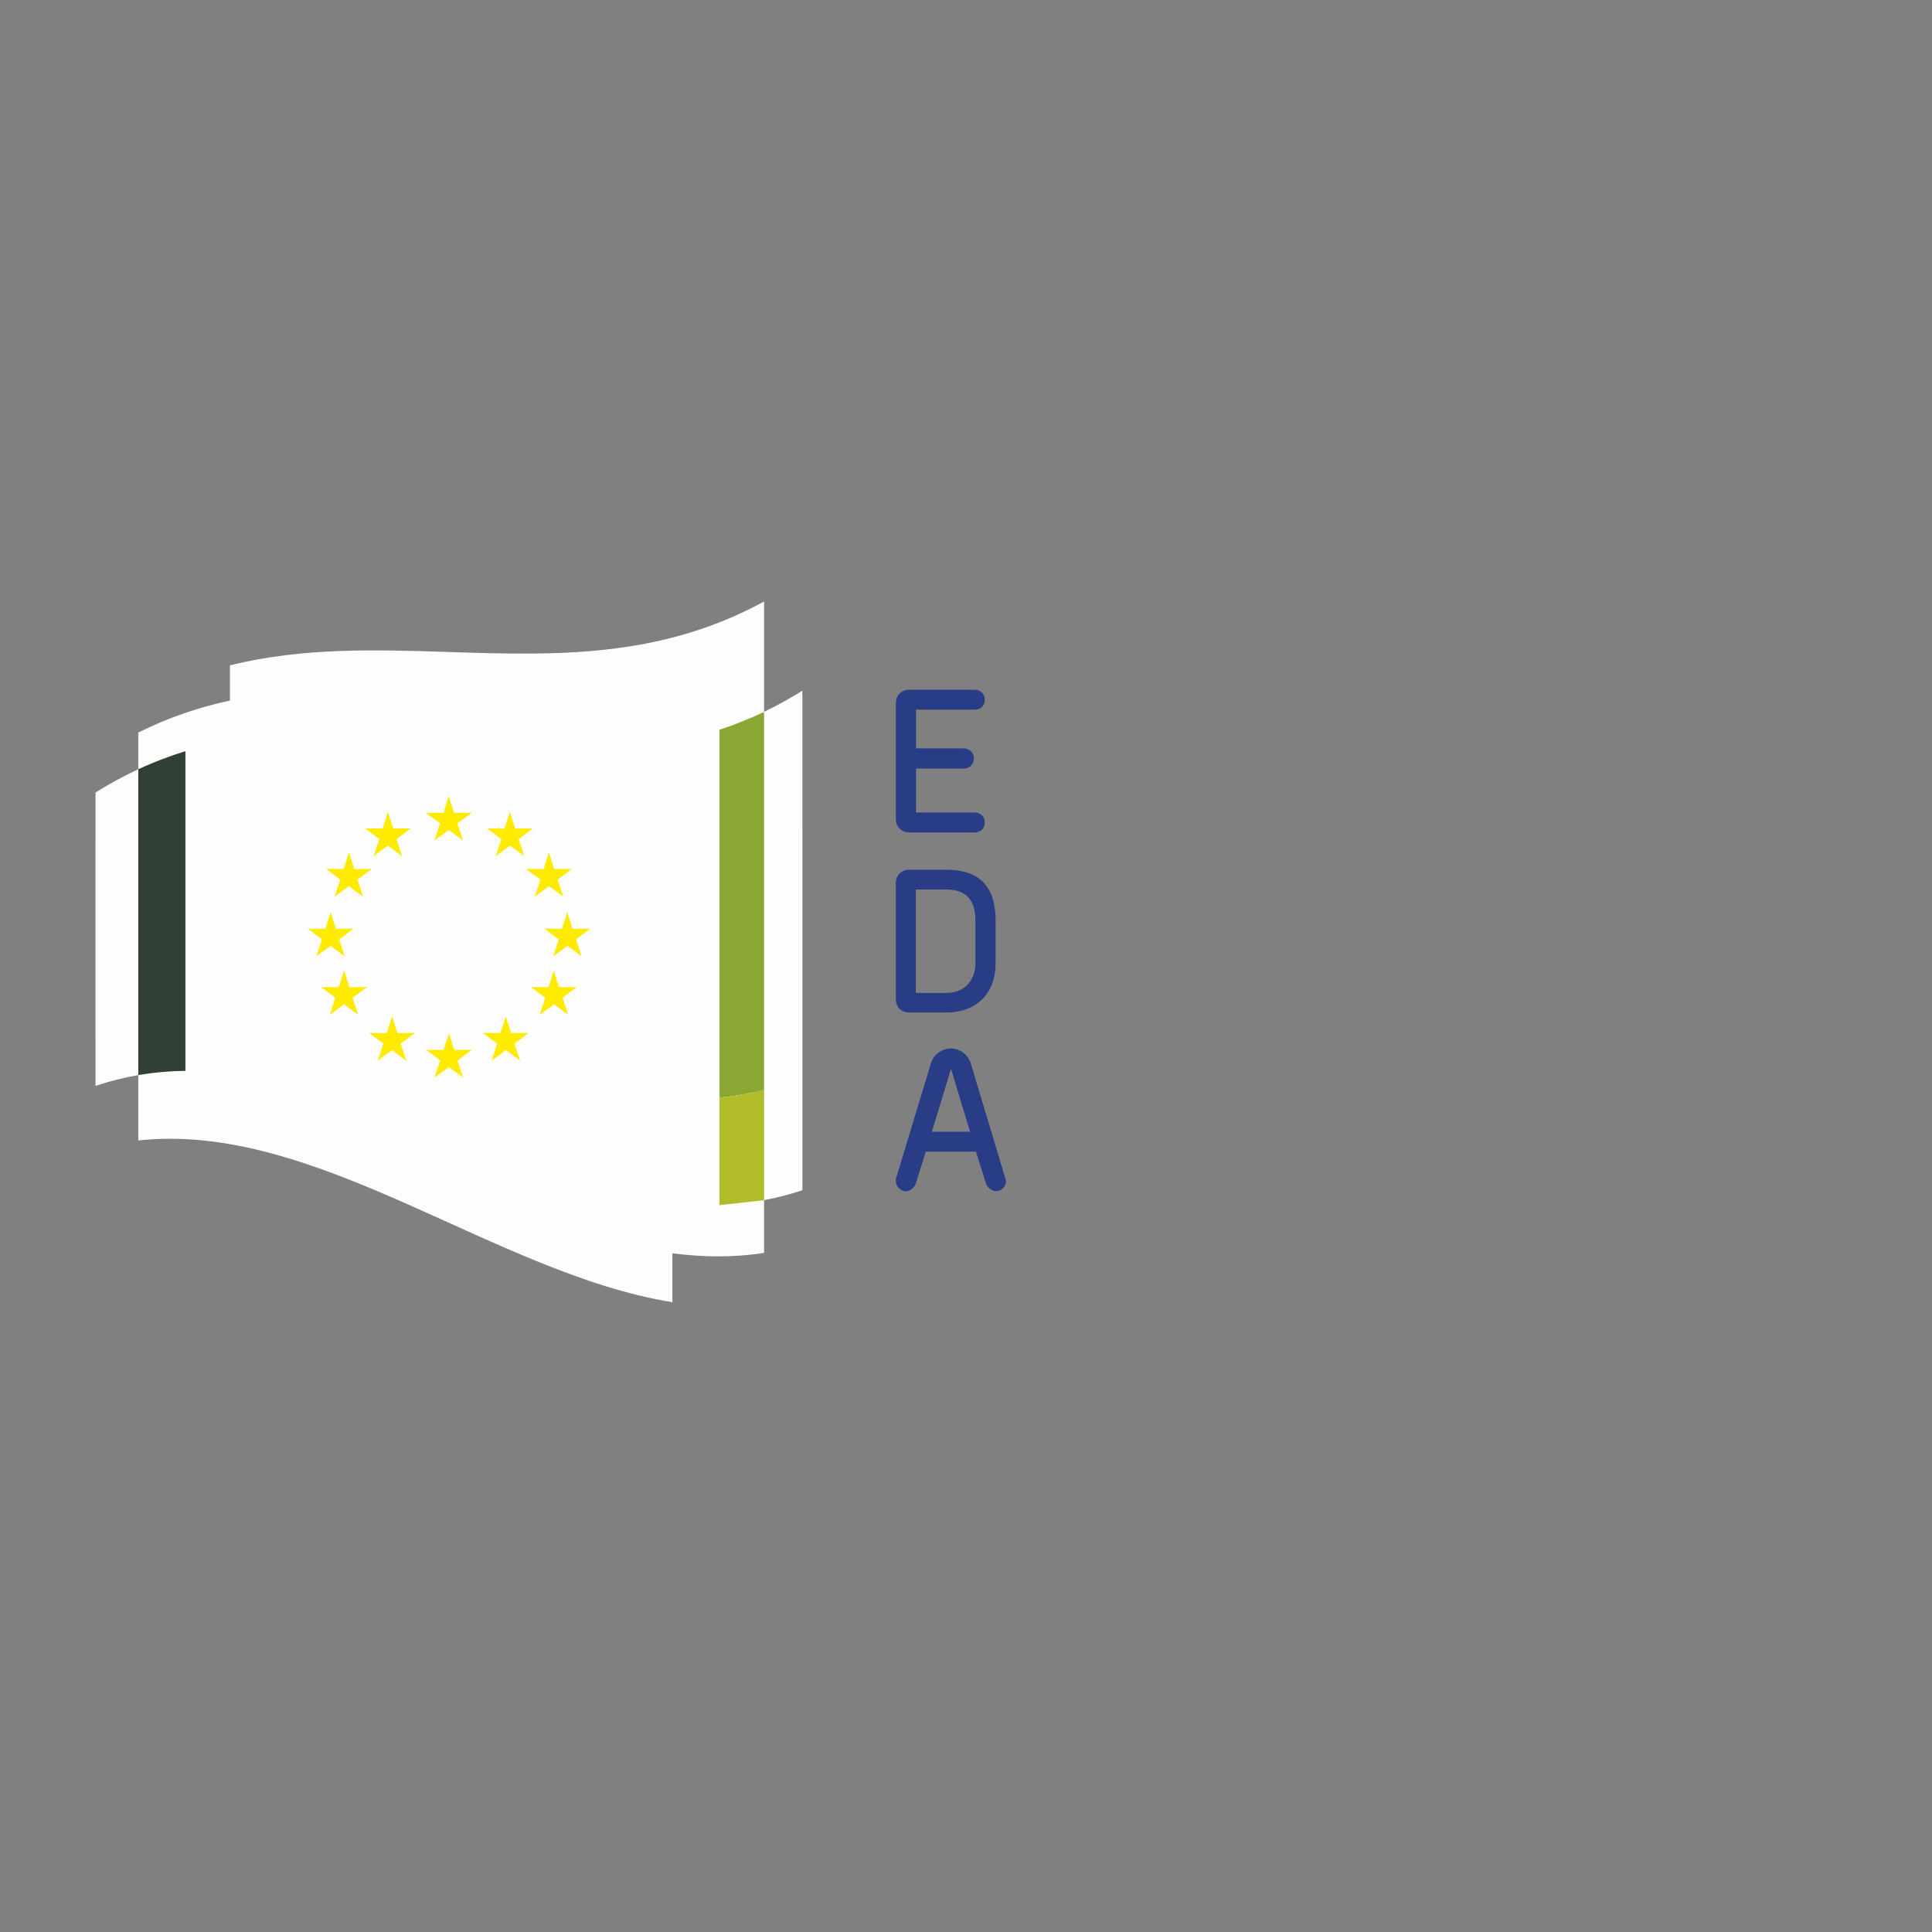 <svg width="96" height="96" preserveAspectRatio="xMinYMin meet" viewBox="0 0 283 283" xmlns="http://www.w3.org/2000/svg" version="1.0" fill-rule="evenodd" xmlns:xlink="http://www.w3.org/1999/xlink"><rect x="0" y="0" width="283" height="283" fill="#808080" stroke="none"/><title>...</title><desc>...</desc><g id="group" transform="scale(1,-1) translate(0,-283)" clip="0 0 283 283"><g transform=""><g transform=" matrix(0.028,0,0,-0.028,0,283.465)"><g transform=""><rect x="0.0" y="0.0" width="9992.41" height="9992.41" style="stroke: none; stroke-linecap: butt; stroke-width: 1; fill: none; fill-rule: evenodd;"/><g transform=""><g transform=""><path d="M 4197.58 3629.85 C 4130.77 3671.84 4063.98 3708.3 3997.17 3740.26 L 3997.17 3163.34 C 3447.68 3463.04 2898.22 3445.26 2348.72 3427.55 C 1966.79 3415.19 1584.85 3402.91 1203.02 3497.08 L 1203.02 3681.42 C 1043.14 3715.88 883.36 3769.05 723.48 3848.69 L 723.48 4040.85 C 648.92 4075.42 574.27 4115.59 499.61 4162.55 C 499.61 4674.12 499.71 5185.66 499.71 5697.33 C 574.35 5672.15 648.92 5653.73 723.48 5640.91 L 723.48 5982.85 C 1654.91 5881.21 2586.31 6678.39 3517.64 6829.07 L 3517.64 6573.23 C 3515.66 6572.94 3513.59 6572.59 3511.59 6572.33 C 3673.44 6593.97 3835.31 6596.33 3997.16 6571.05 L 3997.16 6295.1 C 4063.97 6282.54 4130.86 6265.57 4197.75 6243.11 C 4197.65 5372.07 4197.65 4500.87 4197.57 3629.85 Z " style="stroke: none; stroke-linecap: butt; stroke-width: 1; fill: rgb(99%,99%,99%); fill-rule: evenodd;"/></g><g transform=""><path d="M 3966.57 6575.5 L 3966.5 6575.5 C 3896.61 6584.89 3826.84 6589.32 3757.05 6589.32 L 3757.05 6589.32 C 3683.49 6589.32 3610.02 6584.43 3536.46 6575.5 L 3535.28 6575.5 C 3609.1 6584.53 3682.77 6589.4 3756.62 6589.4 L 3756.62 6589.4 C 3826.58 6589.4 3896.61 6584.97 3966.57 6575.5 Z " style="stroke: none; stroke-linecap: butt; stroke-width: 1; fill: none; fill-rule: evenodd;"/></g><g transform=""><path d="M 3753.21 6589.32 L 3757.05 6589.32 L 3760.82 6589.32 C 3839.66 6589.14 3918.37 6583.33 3997.18 6570.97 L 3997.18 6570.97 L 3997.18 6295.38 C 3899.07 6313.89 3801.02 6322.1 3702.98 6322.1 L 3702.98 6322.1 C 3251.45 6322.1 2800.09 6146.17 2348.76 5970.23 L 2348.76 5970.23 C 1923.76 5804.6 1498.76 5638.93 1073.86 5620.08 L 1073.86 5620.08 L 970.05 5618.44 L 970.05 5798.71 C 1805.19 5798.71 2661.89 6461.08 3517.31 6573.25 L 3517.31 6573.25 C 3515.42 6572.97 3513.52 6572.51 3511.6 6572.33 L 3511.6 6572.33 C 3592.13 6583.07 3672.71 6589.14 3753.21 6589.32 Z " style="stroke: none; stroke-linecap: butt; stroke-width: 1; fill: none; fill-rule: evenodd;"/></g><g transform=""><path d="M 1203.03 3681.41 L 1203.03 3681.33 C 1059.32 3712.37 915.52 3758.5 771.81 3825.39 C 915.52 3758.5 1059.32 3712.37 1203.03 3681.41 Z M 743.1 3839.11 C 752.67 3834.42 762.25 3829.9 771.81 3825.39 L 771.81 3825.39 C 762.25 3829.9 752.67 3834.42 743.1 3839.11 Z M 731.18 3844.9 C 735.17 3842.9 739.13 3841 743.1 3839.11 L 743.1 3839.11 C 739.13 3841 735.17 3842.9 731.18 3844.9 Z " style="stroke: none; stroke-linecap: butt; stroke-width: 1; fill: none; fill-rule: evenodd;"/></g><g transform=""><path d="M 724.14 4037.98 L 729.46 4037.98 C 809.63 4001.16 889.88 3970.99 970.05 3946.53 L 970.05 3946.53 L 970.05 3946.35 C 1047.68 3922.61 1125.32 3904.21 1203.03 3890.11 L 1203.03 3890.11 L 1203.03 3681.33 L 1203.03 3681.41 C 1044.79 3715.54 886.45 3767.89 728.21 3846.35 L 728.21 3846.35 C 727.93 3846.52 727.57 3846.7 727.31 3846.7 L 727.31 3846.7 L 727.21 3846.78 C 727.03 3846.88 726.67 3847.06 726.39 3847.24 L 726.39 3847.24 C 726.31 3847.24 726.31 3847.32 726.21 3847.32 L 726.21 3847.32 C 725.95 3847.42 725.67 3847.5 725.49 3847.68 L 725.49 3847.68 C 725.42 3847.68 725.24 3847.78 725.13 3847.86 L 725.13 3847.86 C 724.85 3847.96 724.78 3848.06 724.49 3848.14 L 724.49 3848.14 C 724.42 3848.14 724.24 3848.24 724.14 3848.32 L 724.14 4037.98 Z " style="stroke: none; stroke-linecap: butt; stroke-width: 1; fill: none; fill-rule: evenodd;"/></g><g transform=""><path d="M 1205.02 3496.63 L 1205.02 3680.87 C 1404.51 3637.98 1604 3624.19 1803.51 3624.19 L 1803.51 3624.19 C 1985.22 3624.19 2167.02 3635.73 2348.76 3647.19 L 2348.76 3647.19 C 2530.57 3658.65 2712.27 3670.22 2893.98 3670.22 L 2893.98 3670.22 C 3184.03 3670.22 3474.08 3640.97 3764.12 3535.69 L 3764.12 3535.69 L 3764.12 3830.71 L 3774.23 3830.71 C 3848.51 3805.99 3922.8 3776.1 3997.18 3740.43 L 3997.18 3740.43 L 3997.18 3740.61 L 3997.18 3740.25 L 3997.18 3163.33 C 3577.61 3392.18 3158.03 3435.95 2738.35 3435.95 L 2738.35 3435.95 C 2608.47 3435.95 2478.66 3431.7 2348.77 3427.49 L 2348.77 3427.49 C 2218.86 3423.31 2088.87 3419.17 1958.98 3419.17 L 1958.98 3419.17 C 1707.65 3419.17 1456.45 3434.79 1205.04 3496.63 Z " style="stroke: none; stroke-linecap: butt; stroke-width: 1; fill: none; fill-rule: evenodd;"/></g><g transform=""><path d="M 950.9 5975.12 C 1464.9 5994.06 1978.9 6248.46 2492.82 6478.56 C 1979 6248.46 1465 5994.06 951.19 5975.12 L 951.19 5975.12 L 950.9 5975.12 Z M 723.49 5982.77 C 724.06 5982.69 724.78 5982.69 725.31 5982.59 L 725.31 5982.59 C 724.78 5982.69 724.06 5982.69 723.49 5982.77 Z " style="stroke: none; stroke-linecap: butt; stroke-width: 1; fill: none; fill-rule: evenodd;"/></g><g transform=""><path d="M 723.49 5640.75 L 723.49 5982.77 C 724.06 5982.69 724.78 5982.69 725.31 5982.59 L 725.31 5982.59 C 780.28 5976.73 835.09 5973.84 890.05 5973.94 L 890.05 5973.94 L 890.23 5973.94 C 1424.36 5973.94 1958.68 6239.33 2492.81 6478.56 L 2492.81 6478.56 C 2830.25 6629.66 3167.69 6770.32 3505.1 6827 L 3505.1 6827 C 3505.84 6827.1 3506.56 6827.28 3507.38 6827.36 L 3507.38 6827.36 C 3507.38 6827.36 3507.38 6827.36 3507.38 6827.36 L 3507.38 6827.36 C 3508.35 6827.54 3509.27 6827.64 3510.17 6827.82 L 3510.17 6827.82 C 3510.89 6828 3511.6 6828.1 3512.34 6828.18 L 3512.34 6828.18 C 3512.52 6828.28 3512.7 6828.28 3512.78 6828.28 L 3512.78 6828.28 C 3513.6 6828.36 3514.24 6828.46 3514.96 6828.64 L 3514.96 6828.64 C 3515.85 6828.82 3516.85 6828.9 3517.75 6829.08 L 3517.75 6829.08 L 3517.75 6573.26 L 3516.24 6573.08 L 3517.31 6573.26 L 3517.31 6573.26 L 3513.8 6572.77 C 3484.81 6569.45 3454.37 6564.69 3422.51 6558.55 C 2598.61 6412.97 1774.32 5798.72 970.04 5798.72 L 970.04 5618.45 C 887.9 5619.63 805.73 5626.76 723.49 5640.76 Z " style="stroke: none; stroke-linecap: butt; stroke-width: 1; fill: none; fill-rule: evenodd;"/></g><g transform=""><path d="M 4195.69 3631.05 C 4195.87 3630.95 4196.05 3630.77 4196.23 3630.69 L 4196.23 3630.69 C 4196.05 3630.77 4195.87 3630.95 4195.69 3631.05 Z M 4194.43 3631.87 C 4194.51 3631.87 4194.61 3631.77 4194.69 3631.66 L 4194.69 3631.66 C 4194.61 3631.77 4194.51 3631.87 4194.43 3631.87 Z M 506.04 4158.59 C 578.53 4113.26 651.02 4074.45 723.48 4040.88 L 723.48 4040.88 L 723.48 4040.78 C 651.02 4074.27 578.53 4113.26 506.04 4158.59 Z M 505.22 4159.12 C 505.32 4158.94 505.4 4158.87 505.58 4158.76 L 505.58 4158.76 C 505.4 4158.87 505.32 4158.94 505.22 4159.12 Z M 504.25 4159.66 L 504.32 4159.58 L 504.25 4159.66 Z M 500.71 4161.94 C 500.79 4161.84 500.89 4161.84 500.89 4161.76 L 500.89 4161.76 C 500.79 4161.84 500.79 4161.84 500.71 4161.94 Z M 3997.16 6295.14 L 3997.16 6295.39 C 4063.97 6282.86 4130.86 6265.61 4197.75 6243.14 C 4130.86 6265.61 4063.97 6282.57 3997.16 6295.14 L 3997.16 6295.14 Z " style="stroke: none; stroke-linecap: butt; stroke-width: 1; fill: none; fill-rule: evenodd;"/></g><g transform=""><path d="M 4197.76 6243.14 L 4197.76 6120.65 L 4197.58 3629.77 L 4197.58 3629.77 C 4197.12 3630.13 4196.69 3630.51 4196.23 3630.69 C 4196.05 3630.77 4195.87 3630.95 4195.69 3631.05 L 4195.69 3631.05 C 4195.41 3631.31 4194.97 3631.41 4194.69 3631.66 L 4194.69 3631.66 C 4194.61 3631.77 4194.51 3631.87 4194.43 3631.87 L 4194.43 3631.87 C 4128.62 3673.02 4062.98 3709.04 3997.17 3740.62 L 3997.17 3740.62 L 3997.17 5718.22 L 3997.17 6295.14 C 4063.98 6282.57 4130.87 6265.61 4197.76 6243.14 Z M 723.49 4040.88 C 651.03 4074.45 578.54 4113.26 506.05 4158.59 L 506.05 4158.59 C 505.97 4158.69 505.77 4158.69 505.59 4158.76 L 505.59 4158.76 C 505.41 4158.87 505.33 4158.94 505.23 4159.12 L 505.23 4159.12 C 504.87 4159.3 504.61 4159.4 504.33 4159.58 L 504.33 4159.58 L 504.26 4159.66 C 503.44 4160.22 502.72 4160.58 501.98 4161.02 L 501.98 4161.02 C 501.62 4161.3 501.26 4161.58 500.9 4161.76 L 500.9 4161.76 C 500.8 4161.84 500.8 4161.84 500.72 4161.94 L 500.72 4161.94 C 500.44 4162.02 500.08 4162.3 499.65 4162.55 L 499.65 4162.55 C 499.65 4674.04 499.72 5185.69 499.72 5697.36 L 499.72 5697.36 C 574.39 5672.15 648.96 5653.57 723.49 5640.75 L 723.49 5640.75 C 805.74 5626.75 887.8 5619.54 970.04 5618.44 L 970.04 5618.44 L 970.04 5618.36 C 887.9 5619.54 805.65 5626.65 723.49 5640.65 L 723.49 5640.65 L 723.49 4040.78 L 723.49 4040.88 Z " style="stroke: none; stroke-linecap: butt; stroke-width: 1; fill: none; fill-rule: evenodd;"/></g><g transform=""><path d="M 8129.6 3630.13 L 7789.99 3630.13 C 7753.17 3630.13 7724.82 3656.41 7724.82 3694.23 L 7724.82 3694.23 L 7724.82 4302.03 C 7724.82 4339.85 7753.17 4366.11 7789.99 4366.11 L 7789.99 4366.11 L 8131.68 4366.11 C 8161.21 4366.11 8179.06 4346.18 8179.06 4318.82 L 8179.06 4318.82 C 8179.06 4291.57 8161.2 4272.61 8129.6 4272.61 L 8129.6 4272.61 L 7819.45 4272.61 L 7819.45 4031.85 L 8074.9 4031.85 C 8101.18 4031.85 8122.21 4012.81 8122.21 3983.46 L 8122.21 3983.46 C 8122.21 3957.11 8101.18 3937.08 8072.83 3937.08 L 8072.83 3937.08 L 7819.45 3937.08 L 7819.45 3723.77 L 8131.68 3723.77 C 8161.21 3723.77 8179.06 3704.8 8179.06 3677.46 L 8179.06 3677.46 C 8179.06 3650.1 8161.2 3630.15 8129.6 3630.15 Z M 7420.44 3630.13 L 7195.39 3630.13 C 7158.64 3630.13 7132.39 3656.41 7132.39 3694.23 L 7132.39 3694.23 L 7132.39 4318.82 C 7132.39 4346.18 7150.26 4366.11 7178.6 4366.11 L 7178.6 4366.11 C 7205.95 4366.11 7225.88 4346.18 7225.88 4316.75 L 7225.88 4316.75 L 7225.88 4032.85 L 7420.43 4032.85 C 7532.99 4032.85 7622.35 3943.39 7622.35 3832.08 L 7622.35 3832.08 C 7622.35 3722.58 7534 3630.13 7420.43 3630.13 Z M 6770.2 3630.13 L 6723.82 3630.13 C 6569.37 3630.13 6470.51 3702.72 6470.51 3890.85 L 6470.51 3890.85 L 6470.51 4111.65 C 6470.51 4264.21 6564.04 4366.11 6723.82 4366.11 L 6723.82 4366.11 L 6770.2 4366.11 C 6933.16 4366.11 7023.51 4264.22 7023.51 4111.65 L 7023.51 4111.65 L 7023.51 3890.85 C 7023.51 3702.72 6927.91 3630.13 6770.2 3630.13 Z M 6166.65 3630.13 L 5941.7 3630.13 C 5904.88 3630.13 5878.6 3656.41 5878.6 3694.23 L 5878.6 3694.23 L 5878.6 4318.82 C 5878.6 4346.18 5896.49 4366.11 5924.83 4366.11 L 5924.83 4366.11 C 5952.08 4366.11 5972.12 4346.18 5972.12 4318.82 L 5972.12 4318.82 L 5972.12 4032.85 L 6101.46 4032.85 L 6266.58 4337.87 C 6276.05 4350.43 6292.84 4366.12 6309.63 4366.12 L 6309.63 4366.12 C 6336.01 4366.12 6357.04 4346.19 6357.04 4318.83 L 6357.04 4318.83 C 6357.04 4312.51 6354.94 4304.12 6351.69 4297.8 L 6351.69 4297.8 L 6208.7 4028.71 C 6297.08 4007.58 6368.58 3927.79 6368.58 3832.09 L 6368.58 3832.09 C 6368.58 3722.59 6280.12 3630.14 6166.63 3630.14 Z M 5294.92 3630.13 L 5294.28 3630.13 C 5280.79 3630.33 5268.61 3637.16 5260.15 3646.94 L 5260.15 4230.37 C 5288.42 4324.43 5365.06 4372.43 5451.62 4372.43 L 5451.62 4372.43 L 5569.33 4372.43 C 5691.29 4372.43 5764.95 4281.08 5764.95 4146.41 L 5764.95 4146.41 L 5764.95 3676.37 C 5764.95 3653.27 5742.92 3630.14 5718.64 3630.14 C 5695.54 3630.14 5672.51 3650.09 5672.51 3678.45 L 5672.51 4146.41 C 5672.51 4225.22 5636.77 4278.93 5571.52 4278.93 L 5571.52 4278.93 L 5450.63 4278.93 C 5392.85 4278.93 5340.24 4232.62 5340.24 4146.41 L 5340.24 4146.41 L 5340.24 3676.37 C 5340.24 3653.27 5318.21 3630.14 5294.92 3630.14 Z M 9399.18 3677.44 L 9399.18 4269.43 C 9332.9 4133.83 9235.05 3915.03 9130.98 3685.83 L 9130.98 3685.83 C 9115.26 3651.16 9083.77 3630.12 9045.84 3630.12 C 8991.23 3630.12 8950.14 3671.11 8950.14 3724.75 L 8950.14 3724.75 L 8950.14 4318.81 C 8950.14 4346.17 8971.17 4366.1 8997.55 4366.1 L 8997.55 4366.1 C 9024.88 4366.1 9044.83 4346.17 9044.83 4318.81 L 9044.83 4318.81 L 9044.83 3724.75 L 9312.95 4310.41 C 9328.74 4345.16 9361.23 4366.1 9399.16 4366.1 L 9399.16 4366.1 C 9452.76 4366.1 9492.76 4325.13 9492.76 4271.49 L 9492.76 4271.49 L 9492.76 3677.43 C 9492.76 3650.07 9473.79 3630.12 9446.45 3630.12 C 9418.1 3630.12 9399.17 3650.07 9399.17 3677.43 Z M 8465.58 3701.62 L 8282.62 4304.1 C 8281.52 4310.42 8281.52 4314.56 8281.52 4319.89 L 8281.52 4319.89 C 8281.52 4344.09 8305.62 4366.1 8327.73 4366.1 L 8327.73 4366.1 C 8346.69 4366.1 8368.82 4349.41 8375.03 4330.45 L 8375.03 4330.45 C 8391.82 4273.57 8411.85 4215.82 8428.75 4158.93 L 8428.75 4158.93 L 8698.93 4158.93 L 8753.62 4331.45 C 8758.87 4347.24 8782.07 4366.1 8799.85 4366.1 L 8799.85 4366.1 C 8826.21 4366.1 8847.24 4342.99 8847.24 4317.81 L 8847.24 4317.81 C 8847.24 4317.81 8847.24 4313.56 8845.06 4310.42 L 8845.06 4310.42 L 8662.18 3701.62 C 8648.46 3660.55 8609.54 3630.12 8565.4 3630.12 C 8519.19 3630.12 8478.2 3660.55 8465.56 3701.62 Z M 8559.1 3731.07 C 8560.18 3728 8563.25 3724.75 8565.43 3724.75 L 8565.43 3724.75 C 8567.5 3724.75 8569.58 3728 8570.68 3732.14 L 8570.68 3732.14 L 8671.6 4065.41 L 8457.19 4065.41 L 8559.1 3731.06 Z M 7225.88 3722.58 L 7420.43 3722.58 C 7480.46 3722.58 7529.83 3772.04 7529.83 3832.08 L 7529.83 3832.08 C 7529.83 3890.86 7480.47 3940.32 7420.43 3940.32 L 7420.43 3940.32 L 7225.88 3940.32 L 7225.88 3722.59 Z M 6567.18 4111.65 L 6567.18 3890.85 C 6567.18 3771.04 6626.14 3722.58 6723.81 3722.58 L 6723.81 3722.58 L 6770.19 3722.58 C 6869.04 3722.58 6928.9 3771.04 6928.9 3890.85 L 6928.9 3890.85 L 6928.9 4111.65 C 6928.9 4204.26 6873.19 4274.76 6770.19 4274.76 L 6770.19 4274.76 L 6723.81 4274.76 C 6621.99 4274.76 6567.18 4204.26 6567.18 4111.65 Z M 5972.12 3722.58 L 6166.64 3722.58 C 6226.59 3722.58 6276.06 3772.04 6276.06 3832.08 L 6276.06 3832.08 C 6276.06 3890.86 6226.6 3940.32 6166.64 3940.32 L 6166.64 3940.32 L 5972.12 3940.32 L 5972.12 3722.59 Z M 8270.4 4572.12 C 8233.58 4572.12 8205.15 4598.19 8205.15 4636.22 L 8205.15 4636.22 L 8205.15 5243.92 C 8205.15 5281.82 8233.58 5307.99 8270.4 5307.99 L 8270.4 5307.99 L 8612.09 5307.99 C 8641.62 5307.99 8659.47 5287.96 8659.47 5260.71 L 8659.47 5260.71 C 8659.47 5233.36 8641.61 5214.5 8610.01 5214.5 L 8610.01 5214.5 L 8299.83 5214.5 L 8299.83 4973.63 L 8555.31 4973.63 C 8581.67 4973.63 8602.7 4954.77 8602.7 4925.35 L 8602.7 4925.35 C 8602.7 4898.99 8581.67 4879.04 8553.24 4879.04 L 8553.24 4879.04 L 8299.83 4879.04 L 8299.83 4665.55 L 8612.09 4665.55 C 8641.62 4665.55 8659.47 4646.69 8659.47 4619.34 L 8659.47 4619.34 C 8659.47 4591.99 8641.61 4572.14 8610.01 4572.14 L 8610.01 4572.14 L 8270.4 4572.14 Z M 7886.14 4572.12 C 7728.43 4572.12 7632.83 4644.61 7632.83 4832.81 L 7632.83 4832.81 L 7632.83 5053.61 C 7632.83 5206.07 7723.19 5307.99 7886.14 5307.99 L 7886.14 5307.99 L 8056.56 5307.99 C 8079.58 5307.99 8102.77 5285.99 8102.77 5261.89 L 8102.77 5261.89 C 8102.77 5238.58 8081.66 5216.46 8054.3 5216.46 L 8054.3 5216.46 L 7886.14 5216.46 C 7783.12 5216.46 7726.34 5146.14 7726.34 5053.61 L 7726.34 5053.61 L 7726.34 4832.81 C 7726.34 4712.93 7786.18 4664.65 7886.14 4664.65 L 7886.14 4664.65 L 8056.56 4664.65 C 8079.58 4664.65 8102.77 4641.44 8102.77 4618.26 L 8102.77 4618.26 C 8102.77 4595.05 8079.58 4572.13 8056.56 4572.13 L 8056.56 4572.13 L 7886.14 4572.13 Z M 7430.36 4619.32 L 7430.36 5211.32 C 7364.08 5075.64 7266.33 4857.02 7162.24 4627.71 L 7162.24 4627.71 C 7146.52 4593.04 7114.95 4572.11 7077.02 4572.11 L 7077.02 4572.11 C 7022.31 4572.11 6981.34 4613 6981.34 4666.61 L 6981.34 4666.61 L 6981.34 5260.7 C 6981.34 5287.95 7002.45 5307.98 7028.63 5307.98 L 7028.63 5307.98 C 7055.98 5307.98 7076.01 5287.95 7076.01 5260.7 L 7076.01 5260.7 L 7076.01 4666.61 L 7344.13 5252.3 C 7359.85 5287.05 7392.52 5307.98 7430.34 5307.98 L 7430.34 5307.98 C 7484.05 5307.98 7523.94 5267.02 7523.94 5213.38 L 7523.94 5213.38 L 7523.94 4619.31 C 7523.94 4591.96 7504.98 4572.11 7477.73 4572.11 L 7477.73 4572.11 C 7449.3 4572.11 7430.35 4591.96 7430.35 4619.31 Z M 6489.82 4572.12 C 6453 4572.12 6424.72 4598.19 6424.72 4636.22 L 6424.72 4636.22 L 6424.72 5243.92 C 6424.72 5281.82 6453 5307.99 6489.82 5307.99 L 6489.82 5307.99 L 6831.58 5307.99 C 6861.01 5307.99 6878.96 5287.96 6878.96 5260.71 L 6878.96 5260.71 C 6878.96 5233.36 6861 5214.5 6829.4 5214.5 L 6829.4 5214.5 L 6519.25 5214.5 L 6519.25 4973.63 L 6774.91 4973.63 C 6801.16 4973.63 6822.11 4954.77 6822.11 4925.35 L 6822.11 4925.35 C 6822.11 4898.99 6801.16 4879.04 6772.63 4879.04 L 6772.63 4879.04 L 6519.25 4879.04 L 6519.25 4665.55 L 6831.58 4665.55 C 6861.01 4665.55 6878.96 4646.69 6878.96 4619.34 L 6878.96 4619.34 C 6878.96 4591.99 6861 4572.14 6829.4 4572.14 L 6829.4 4572.14 L 6489.82 4572.14 Z M 5933.21 4572.12 C 5896.37 4572.12 5867.93 4598.19 5867.93 4636.22 L 5867.93 4636.22 L 5867.93 5260.71 C 5867.93 5287.96 5887.89 5307.99 5915.32 5307.99 L 5915.32 5307.99 C 5942.68 5307.99 5962.53 5287.96 5962.53 5258.64 L 5962.53 5258.64 L 5962.53 4973.63 L 6218.01 4973.63 C 6244.36 4973.63 6265.39 4954.77 6265.39 4925.35 L 6265.39 4925.35 C 6265.39 4898.99 6244.36 4879.04 6215.93 4879.04 L 6215.93 4879.04 L 5962.53 4879.04 L 5962.53 4665.55 L 6274.86 4665.55 C 6304.39 4665.55 6322.25 4646.69 6322.25 4619.34 L 6322.25 4619.34 C 6322.25 4591.99 6304.38 4572.14 6272.79 4572.14 L 6272.79 4572.14 L 5933.2 4572.14 Z M 5376.5 4572.12 C 5339.58 4572.12 5311.23 4598.19 5311.23 4636.22 L 5311.23 4636.22 L 5311.23 5243.92 C 5311.23 5281.82 5339.58 5307.99 5376.5 5307.99 L 5376.5 5307.99 L 5718.16 5307.99 C 5747.59 5307.99 5765.47 5287.96 5765.47 5260.71 L 5765.47 5260.71 C 5765.47 5233.36 5747.58 5214.5 5716.09 5214.5 L 5716.09 5214.5 L 5405.83 5214.5 L 5405.83 4973.63 L 5661.39 4973.63 C 5687.67 4973.63 5708.7 4954.77 5708.7 4925.35 L 5708.7 4925.35 C 5708.7 4898.99 5687.67 4879.04 5659.24 4879.04 L 5659.24 4879.04 L 5405.83 4879.04 L 5405.83 4665.55 L 5718.16 4665.55 C 5747.59 4665.55 5765.47 4646.69 5765.47 4619.34 L 5765.47 4619.34 C 5765.47 4591.99 5747.58 4572.14 5716.09 4572.14 L 5716.09 4572.14 L 5376.5 4572.14 Z M 8162.89 5533.59 L 8001.02 5812.07 L 7832.77 5530.44 C 7823.28 5516.72 7808.57 5507.33 7793.85 5507.33 L 7793.85 5507.33 C 7764.43 5507.33 7746.57 5527.18 7746.57 5554.54 L 7746.57 5554.54 C 7746.57 5561.93 7750.72 5573.48 7754.96 5584.04 L 7754.96 5584.04 C 7821.21 5694.36 7887.38 5801.59 7953.73 5912.01 L 7953.73 5912.01 L 7953.73 6195.99 C 7953.73 6223.24 7973.66 6243.3 8001.02 6243.3 L 8001.02 6243.3 C 8028.37 6243.3 8048.33 6223.24 8048.33 6195.99 L 8048.33 6195.99 L 8048.33 5912.01 L 8247.02 5577.72 C 8249.17 5572.39 8252.35 5562.93 8252.35 5554.54 L 8252.35 5554.54 C 8252.35 5527.18 8234.38 5507.33 8204.96 5507.33 L 8204.96 5507.33 C 8185.11 5507.33 8172.46 5519.87 8162.89 5533.59 Z M 7427.45 5507.33 C 7269.75 5507.33 7174.05 5579.79 7174.05 5768.03 L 7174.05 5768.03 L 7174.05 5988.83 C 7174.05 6141.28 7264.5 6243.31 7427.45 6243.31 L 7427.45 6243.31 L 7597.87 6243.31 C 7620.98 6243.31 7644.11 6221.28 7644.11 6197.08 L 7644.11 6197.08 C 7644.11 6173.9 7623.08 6151.75 7595.62 6151.75 L 7595.62 6151.75 L 7427.45 6151.75 C 7324.46 6151.75 7267.68 6081.25 7267.68 5988.83 L 7267.68 5988.83 L 7267.68 5768.03 C 7267.68 5648.14 7327.52 5599.76 7427.45 5599.76 L 7427.45 5599.76 L 7597.87 5599.76 C 7620.98 5599.76 7644.11 5576.65 7644.11 5553.55 L 7644.11 5553.55 C 7644.11 5530.45 7620.98 5507.34 7597.87 5507.34 L 7597.87 5507.34 L 7427.45 5507.34 Z M 6971.67 5554.54 L 6971.67 6146.61 C 6905.5 6010.93 6807.75 5792.21 6703.65 5562.93 L 6703.65 5562.93 C 6687.86 5528.26 6656.37 5507.32 6618.34 5507.32 L 6618.34 5507.32 C 6563.73 5507.32 6522.76 5548.21 6522.76 5601.82 L 6522.76 5601.82 L 6522.76 6195.99 C 6522.76 6223.24 6543.69 6243.3 6570.04 6243.3 L 6570.04 6243.3 C 6597.4 6243.3 6617.25 6223.24 6617.25 6195.99 L 6617.25 6195.99 L 6617.25 5601.82 L 6885.45 6187.59 C 6901.34 6222.26 6933.94 6243.3 6971.65 6243.3 L 6971.65 6243.3 C 7025.36 6243.3 7065.26 6202.31 7065.26 6148.6 L 7065.26 6148.6 L 7065.26 5554.53 C 7065.26 5527.17 7046.32 5507.32 7018.97 5507.32 L 7018.97 5507.32 C 6990.62 5507.32 6971.66 5527.17 6971.66 5554.53 Z M 6031.24 5507.33 C 5994.39 5507.33 5966.06 5533.59 5966.06 5571.4 L 5966.06 5571.4 L 5966.06 6179.21 C 5966.06 6217.03 5994.39 6243.31 6031.24 6243.31 L 6031.24 6243.31 L 6372.89 6243.31 C 6402.43 6243.31 6420.2 6223.25 6420.2 6196 L 6420.2 6196 C 6420.2 6168.65 6402.42 6149.69 6370.82 6149.69 L 6370.82 6149.69 L 6060.74 6149.69 L 6060.74 5908.95 L 6316.22 5908.95 C 6342.4 5908.95 6363.53 5889.98 6363.53 5860.64 L 6363.53 5860.64 C 6363.53 5834.21 6342.4 5814.36 6314.15 5814.36 L 6314.15 5814.36 L 6060.74 5814.36 L 6060.74 5600.84 L 6372.89 5600.84 C 6402.43 5600.84 6420.2 5581.98 6420.2 5554.56 L 6420.2 5554.56 C 6420.2 5527.2 6402.42 5507.35 6370.82 5507.35 L 6370.82 5507.35 L 6031.24 5507.35 Z M 5592.23 5507.33 C 5434.45 5507.33 5338.85 5579.79 5338.85 5768.03 L 5338.85 5768.03 L 5338.85 5988.83 C 5338.85 6141.28 5430.28 6243.31 5592.23 6243.31 L 5592.23 6243.31 L 5798.42 6243.31 C 5836.14 6243.31 5863.49 6217.03 5863.49 6179.21 L 5863.49 6179.21 L 5863.49 5913.19 C 5863.49 5876.27 5836.14 5847.91 5798.42 5847.91 L 5798.42 5847.91 L 5669.05 5847.91 C 5645.87 5847.91 5622.84 5871.12 5622.84 5894.12 L 5622.84 5894.12 C 5622.84 5918.4 5642.69 5940.33 5671.12 5940.33 L 5671.12 5940.33 L 5769 5940.33 L 5769 6151.74 L 5592.23 6151.74 C 5489.14 6151.74 5433.53 6081.24 5433.53 5988.82 L 5433.53 5988.82 L 5433.53 5768.02 C 5433.53 5648.13 5493.48 5599.75 5592.23 5599.75 L 5592.23 5599.75 L 5782.54 5599.75 C 5804.75 5599.75 5828.83 5576.64 5828.83 5553.54 L 5828.83 5553.54 C 5828.83 5530.44 5804.75 5507.33 5782.54 5507.33 L 5782.54 5507.33 L 5592.23 5507.33 Z " style="stroke: none; stroke-linecap: butt; stroke-width: 1; fill: none; fill-rule: evenodd;"/></g><g transform=""><path d="M 4949.56 4566.65 L 4756.11 4566.65 C 4715.22 4566.65 4686.61 4595.26 4686.61 4636.15 L 4686.61 5243.85 C 4686.61 5284.85 4715.22 5313.46 4756.11 5313.46 L 4949.56 5313.46 C 5109.26 5313.46 5208.46 5213.9 5208.46 5053.58 L 5208.46 4832.78 C 5208.46 4653.69 5123.78 4566.66 4949.56 4566.66 Z M 4949.56 5211.17 L 4790.96 5211.17 L 4790.96 4670 L 4949.56 4670 C 5052.73 4670 5102.93 4723.27 5102.93 4832.77 L 5102.93 5053.57 C 5102.93 5149.35 5042.73 5211.17 4949.56 5211.17 Z " style="stroke: none; stroke-linecap: butt; stroke-width: 1; fill: rgb(16%,24%,52%); fill-rule: evenodd;"/></g><g transform=""><path d="M 5096.77 4267.19 L 4792.01 4267.19 L 4792.01 4037.27 L 5042.16 4037.27 C 5072.67 4037.27 5094.87 4014.6 5094.87 3983.45 C 5094.87 3953.95 5071.23 3931.74 5039.99 3931.74 L 4792.01 3931.74 L 4792.01 3729.07 L 5098.95 3729.07 C 5130.45 3729.07 5151.66 3708.33 5151.66 3677.44 C 5151.66 3645.93 5129.55 3624.72 5096.77 3624.72 L 4757.19 3624.72 C 4716.29 3624.72 4686.58 3653.97 4686.58 3694.23 L 4686.58 4302.03 C 4686.58 4342.29 4716.29 4371.54 4757.19 4371.54 L 5098.95 4371.54 C 5130.45 4371.54 5151.66 4350.33 5151.66 4318.82 C 5151.66 4287.5 5130.09 4267.19 5096.77 4267.19 Z " style="stroke: none; stroke-linecap: butt; stroke-width: 1; fill: rgb(16%,24%,52%); fill-rule: evenodd;"/></g><g transform=""><path d="M 5260.53 6185.33 L 5077.73 5577.01 C 5063.01 5532.77 5021.12 5501.91 4975.91 5501.91 C 4927.71 5501.91 4884.46 5532.88 4870.82 5577.19 L 4687.66 6180.36 C 4686.58 6187.14 4686.58 6191.75 4686.58 6197 C 4686.58 6223.07 4712.12 6248.61 4738.22 6248.61 C 4759.61 6248.61 4783.62 6230.64 4790.75 6209.08 C 4799.24 6180.36 4808.72 6150.86 4817.83 6122.44 C 4826.42 6095.8 4835.18 6068.34 4843.21 6041.55 L 5105.44 6041.55 L 5158.97 6210.25 C 5164.76 6227.5 5189.58 6248.61 5210.33 6248.61 C 5238.94 6248.61 5263.04 6224.07 5263.04 6194.9 C 5263.04 6194.29 5262.96 6189.5 5260.53 6185.33 Z M 4974.73 5609.87 L 4975.27 5608.69 L 4975.99 5610.87 L 5074.83 5937.2 L 4874.88 5937.2 L 4974.72 5609.87 Z " style="stroke: none; stroke-linecap: butt; stroke-width: 1; fill: rgb(16%,24%,52%); fill-rule: evenodd;"/></g><g transform=""><path d="M 2348.63 3647.25 C 2530.51 3658.61 2712.4 3670.2 2894.29 3670.2 C 3183.98 3670.2 3474.38 3640.98 3764.07 3535.68 L 3764.07 3834.04 C 3519.12 3914.34 3273.43 3940.64 3028.5 3940.64 C 2801.86 3940.64 2575.25 3918.31 2348.64 3896.09 C 2122.03 3873.75 1895.41 3851.53 1668.81 3851.53 C 1513.33 3851.53 1358.58 3862.05 1203.09 3890.04 L 1203.09 3681.29 C 1403.32 3638.07 1603.53 3624.18 1803.73 3624.18 C 1984.89 3624.18 2166.75 3635.77 2348.64 3647.23 Z " style="stroke: none; stroke-linecap: butt; stroke-width: 1; fill: none; fill-rule: evenodd;"/></g><g transform=""><path d="M 3997.2 3740.7 L 3997.2 5718.42 C 3919.51 5738.2 3841.82 5750.98 3764.11 5759.11 L 3764.11 3834.3 C 3841.82 3808.72 3919.43 3777.9 3997.2 3740.7 Z " style="stroke: none; stroke-linecap: butt; stroke-width: 1; fill: rgb(54%,65%,20%); fill-rule: evenodd;"/></g><g transform=""><path d="M 1668.79 3851.42 C 1895.4 3851.42 2122.02 3873.68 2348.62 3895.94 C 2575.24 3918.23 2801.85 3940.5 3028.48 3940.5 C 3273.41 3940.5 3519.1 3914.32 3764.05 3834.15 L 3764.05 5759.01 L 3763.97 5759.39 L 3763.97 6321.29 C 3743.97 6321.98 3723.16 6321.98 3703.15 6321.98 C 3251.69 6321.98 2800.24 6146.18 2348.78 5970.39 C 1897.31 5793.88 1445.86 5618.09 994.4 5618.09 C 986.39 5618.09 978.38 5618.09 970.37 5618.09 L 970.37 3946.62 C 1048.01 3922.9 1125.67 3904.06 1203.07 3890.4 C 1358.55 3861.99 1514.02 3851.43 1668.79 3851.43 Z " style="stroke: none; stroke-linecap: butt; stroke-width: 1; fill: none; fill-rule: evenodd;"/></g><g transform=""><path d="M 3997.35 5718.26 L 3997.35 6295.05 L 3997.35 6295.49 L 3763.98 6320.97 L 3763.98 5759.2 C 3842.08 5751.17 3919.28 5738.02 3997.35 5718.26 Z " style="stroke: none; stroke-linecap: butt; stroke-width: 1; fill: rgb(69%,74%,16%); fill-rule: evenodd;"/></g><g transform=""><path d="M 970.01 3946.35 L 970.01 5618.57 C 887.92 5619.54 805.65 5626.88 723.49 5640.6 L 723.49 4040.85 C 805.66 4002.65 887.93 3971.81 970.01 3946.35 Z " style="stroke: none; stroke-linecap: butt; stroke-width: 1; fill: rgb(19%,25%,21%); fill-rule: evenodd;"/></g><g transform=""><path d="M 2320.06 4268.97 L 2347.59 4181.89 L 2375.7 4268.97 L 2467.36 4268.97 L 2392.83 4324.44 L 2422.22 4413.28 L 2347.68 4358.51 L 2273.13 4413.11 L 2302.12 4324.43 L 2228.3 4268.97 L 2320.08 4268.97 Z M 2001.86 4350.81 L 2029.63 4263.86 L 2057.5 4350.96 L 2149.13 4350.26 L 2074.58 4406.49 L 2103.64 4495.6 L 2029.18 4440.4 L 1954.46 4494.99 L 1983.98 4406.27 L 1910.2 4350.47 L 2001.88 4350.81 Z M 1870.4 4618.45 L 1899.28 4707.4 L 1824.99 4652.36 L 1750.49 4707.12 L 1779.63 4618.23 L 1706.2 4562.53 L 1797.62 4562.76 L 1825.61 4475.7 L 1853.34 4563.02 L 1944.99 4562.42 L 1870.42 4618.45 Z M 1683.92 4930.75 L 1610.19 4875.14 L 1701.9 4875.37 L 1729.81 4788.4 L 1757.54 4875.61 L 1849.1 4874.78 L 1774.61 4931.03 L 1803.41 5020.15 L 1729.19 4964.98 L 1654.58 5019.52 L 1683.94 4930.75 Z M 1772.23 5181.03 L 1800.01 5093.92 L 1827.85 5181.18 L 1919.45 5180.48 L 1844.67 5236.71 L 1873.86 5325.77 L 1799.52 5270.64 L 1725.05 5325.14 L 1754.17 5236.4 L 1680.69 5180.71 L 1772.25 5181.03 Z M 2023.61 5420.9 L 2051.37 5333.69 L 2079.26 5420.97 L 2170.96 5420.5 L 2096.16 5476.47 L 2125.3 5565.68 L 2050.82 5510.47 L 1976.22 5565 L 2005.48 5476.36 L 1931.79 5420.64 L 2023.63 5420.9 Z M 2320.7 5509.08 L 2348.58 5422.06 L 2376.42 5509.17 L 2468.1 5508.81 L 2393.34 5564.75 L 2422.52 5653.78 L 2348.08 5598.67 L 2273.25 5653.3 L 2302.74 5564.45 L 2229.15 5508.85 L 2320.72 5509.08 Z M 2713.35 4406.27 L 2742.72 4494.92 L 2667.99 4440.4 L 2593.56 4495.67 L 2622.75 4406.49 L 2547.97 4350.26 L 2639.65 4350.96 L 2667.39 4263.86 L 2695.29 4350.81 L 2786.91 4350.47 L 2713.37 4406.27 Z M 2843.83 4563.02 L 2871.66 4475.7 L 2899.55 4562.76 L 2991.05 4562.53 L 2917.55 4618.23 L 2946.93 4707.16 L 2872.27 4652.36 L 2797.94 4707.4 L 2826.86 4618.46 L 2752.13 4562.42 L 2843.85 4563.02 Z M 2968.24 4964.98 L 2893.9 5020.15 L 2922.82 4931.04 L 2848.07 4874.78 L 2939.81 4875.61 L 2967.77 4788.45 L 2995.53 4875.37 L 3087.22 4875.14 L 3013.52 4930.75 L 3042.74 5019.51 L 2968.26 4964.98 Z M 2869.37 5181.18 L 2897.1 5093.99 L 2925.08 5181.03 L 3016.66 5180.71 L 2943.19 5236.4 L 2972.4 5325.1 L 2897.73 5270.63 L 2823.32 5325.74 L 2852.5 5236.71 L 2777.83 5180.48 L 2869.39 5181.18 Z M 2617.97 5420.97 L 2645.86 5333.69 L 2673.62 5420.9 L 2765.27 5420.64 L 2691.62 5476.35 L 2720.99 5565.03 L 2646.35 5510.47 L 2571.88 5565.64 L 2600.92 5476.46 L 2526.36 5420.5 L 2617.99 5420.97 Z " style="stroke: none; stroke-linecap: butt; stroke-width: 1; fill: rgb(100%,92%,0%); fill-rule: evenodd;"/></g></g></g></g></g></g></svg>